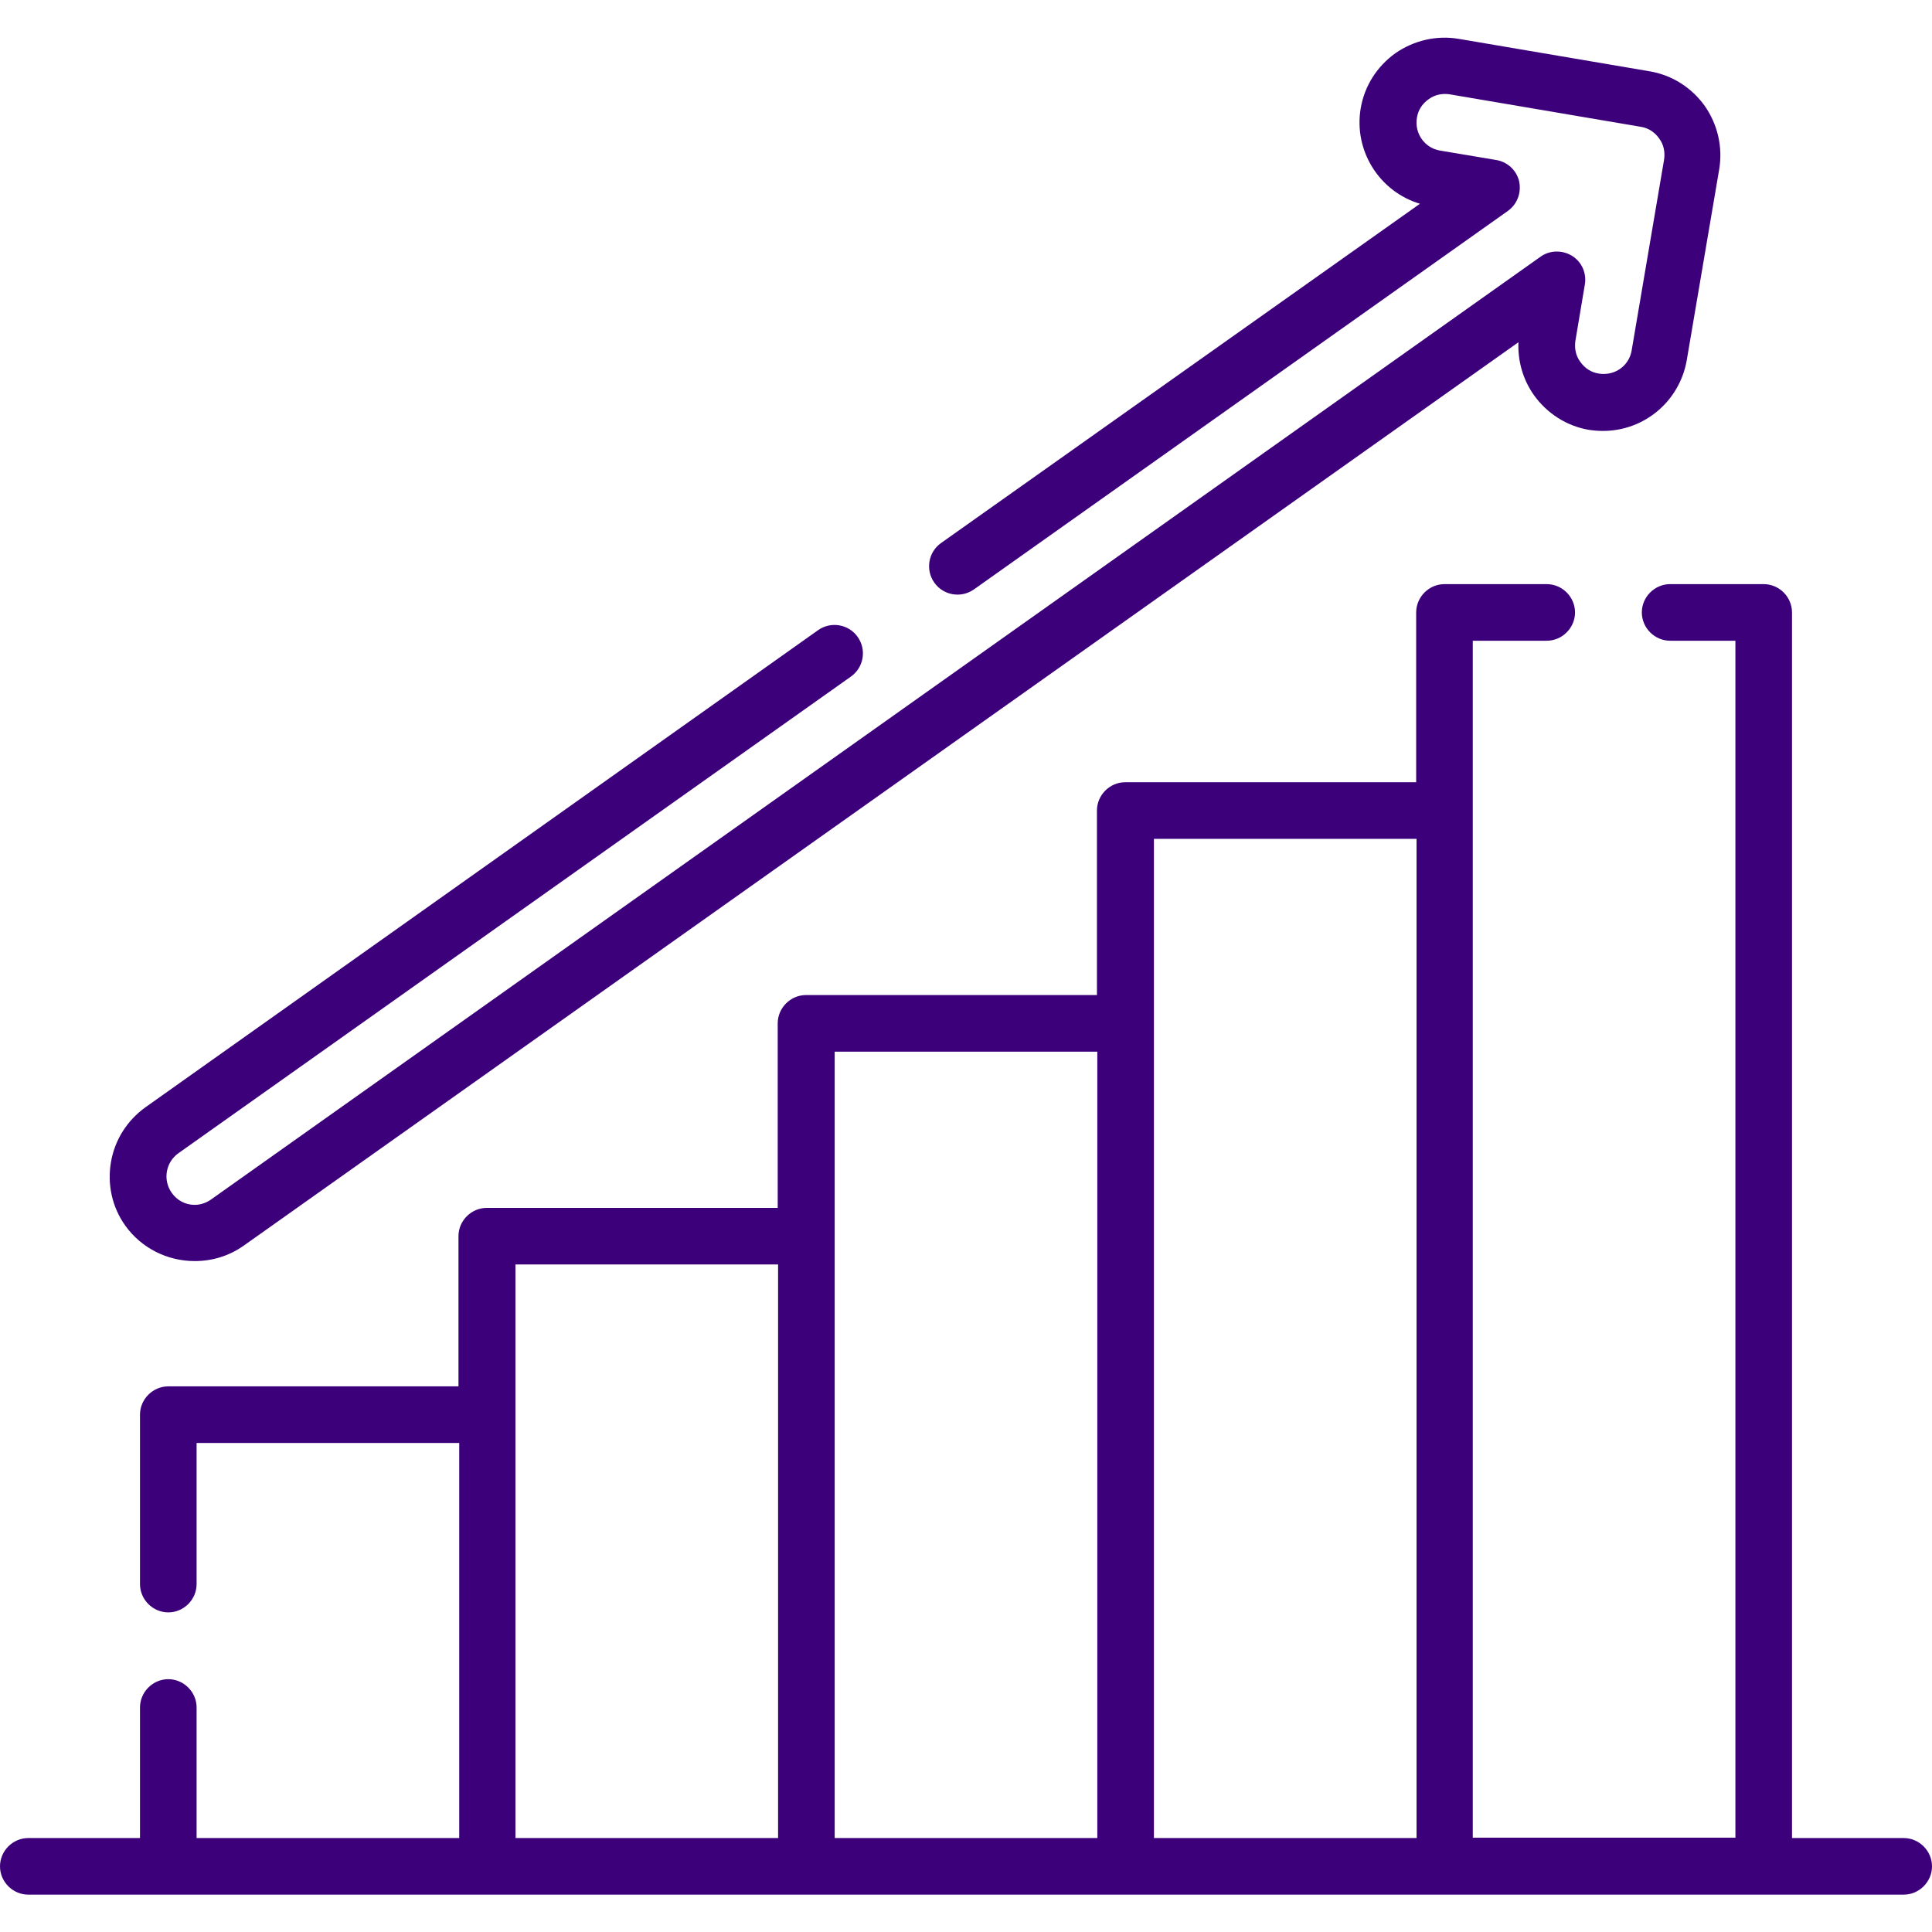 <?xml version="1.0" encoding="utf-8"?>
<!-- Generator: Adobe Illustrator 23.0.2, SVG Export Plug-In . SVG Version: 6.00 Build 0)  -->
<svg version="1.1" id="Capa_1" xmlns="http://www.w3.org/2000/svg" xmlns:xlink="http://www.w3.org/1999/xlink" x="0px" y="0px"
	 viewBox="0 0 512 512" style="enable-background:new 0 0 512 512;" xml:space="preserve">
<style type="text/css">
	.st0{fill:#3D007B;}
</style>
<g>
	<path class="st0" d="M504.5,487.1h-29.6V162.3c0-4.1-3.4-7.5-7.5-7.5h-24.8c-4.1,0-7.5,3.4-7.5,7.5s3.4,7.5,7.5,7.5h17.3v317.2
		h-69.6V169.8h19.6c4.1,0,7.5-3.4,7.5-7.5s-3.4-7.5-7.5-7.5h-27.1c-4.1,0-7.5,3.4-7.5,7.5v45h-77.1c-4.1,0-7.5,3.4-7.5,7.5v48.9
		h-77.1c-4.1,0-7.5,3.4-7.5,7.5v48.9h-77.1c-4.1,0-7.5,3.4-7.5,7.5v39.8H44.6c-4.1,0-7.5,3.4-7.5,7.5v44.9c0,4.1,3.4,7.5,7.5,7.5
		s7.5-3.4,7.5-7.5v-37.4h69.6v104.7H52.1v-34.6c0-4.1-3.4-7.5-7.5-7.5s-7.5,3.4-7.5,7.5v34.6H7.5c-4.1,0-7.5,3.4-7.5,7.5
		s3.4,7.5,7.5,7.5h497c4.1,0,7.5-3.4,7.5-7.5S508.6,487.1,504.5,487.1L504.5,487.1z M136.6,335.1h69.6v152h-69.6V335.1z
		 M221.2,327.6v-48.9h69.6v208.4h-69.6V327.6z M305.8,487.1V271.2v-48.9h69.6v264.8H305.8z"/>
	<path class="st0" d="M51.6,334.2c4.7,0,9.2-1.4,13-4.1L402.4,90.7c-0.2,5,1.2,9.9,4.1,14c3.5,4.9,8.7,8.2,14.5,9.2
		c1.3,0.2,2.5,0.3,3.8,0.3c11,0,20.3-7.9,22.2-18.7l8.6-50.6c1-5.9-0.4-11.9-3.8-16.8c-3.5-4.9-8.7-8.2-14.6-9.2l-50.6-8.6
		c-5.9-1-11.9,0.4-16.8,3.8c-4.9,3.5-8.2,8.7-9.2,14.6c-1.9,11.3,5,22.1,15.7,25.3l-126.9,89.9c-3.4,2.4-4.2,7.1-1.8,10.5
		s7.1,4.2,10.5,1.8L399.6,55.9c2.5-1.8,3.6-4.8,3-7.8c-0.7-3-3.1-5.2-6.1-5.7l-14.9-2.5c-4.1-0.7-6.8-4.6-6.1-8.7
		c0.3-2,1.4-3.7,3.1-4.9c1.6-1.2,3.6-1.6,5.6-1.3l50.6,8.6c2,0.3,3.7,1.4,4.9,3.1c1.2,1.6,1.6,3.6,1.3,5.6l-8.6,50.6
		c-0.6,3.6-3.7,6.2-7.4,6.2c-0.4,0-0.8,0-1.3-0.1c-2-0.3-3.7-1.4-4.9-3.1c-1.2-1.6-1.6-3.6-1.3-5.6l2.5-14.9c0.5-3-0.8-6-3.4-7.6
		s-5.9-1.5-8.3,0.2L55.9,317.9c-1.3,0.9-2.8,1.4-4.3,1.4c-2.5,0-4.7-1.2-6.1-3.2c-2.4-3.4-1.6-8.1,1.8-10.5l178.2-126.3
		c3.4-2.4,4.2-7.1,1.8-10.5c-2.4-3.4-7.1-4.2-10.5-1.8L38.6,293.4c-4.9,3.5-8.2,8.7-9.2,14.6s0.3,11.9,3.8,16.8
		C37.4,330.7,44.3,334.2,51.6,334.2L51.6,334.2z"/>
</g>
</svg>
